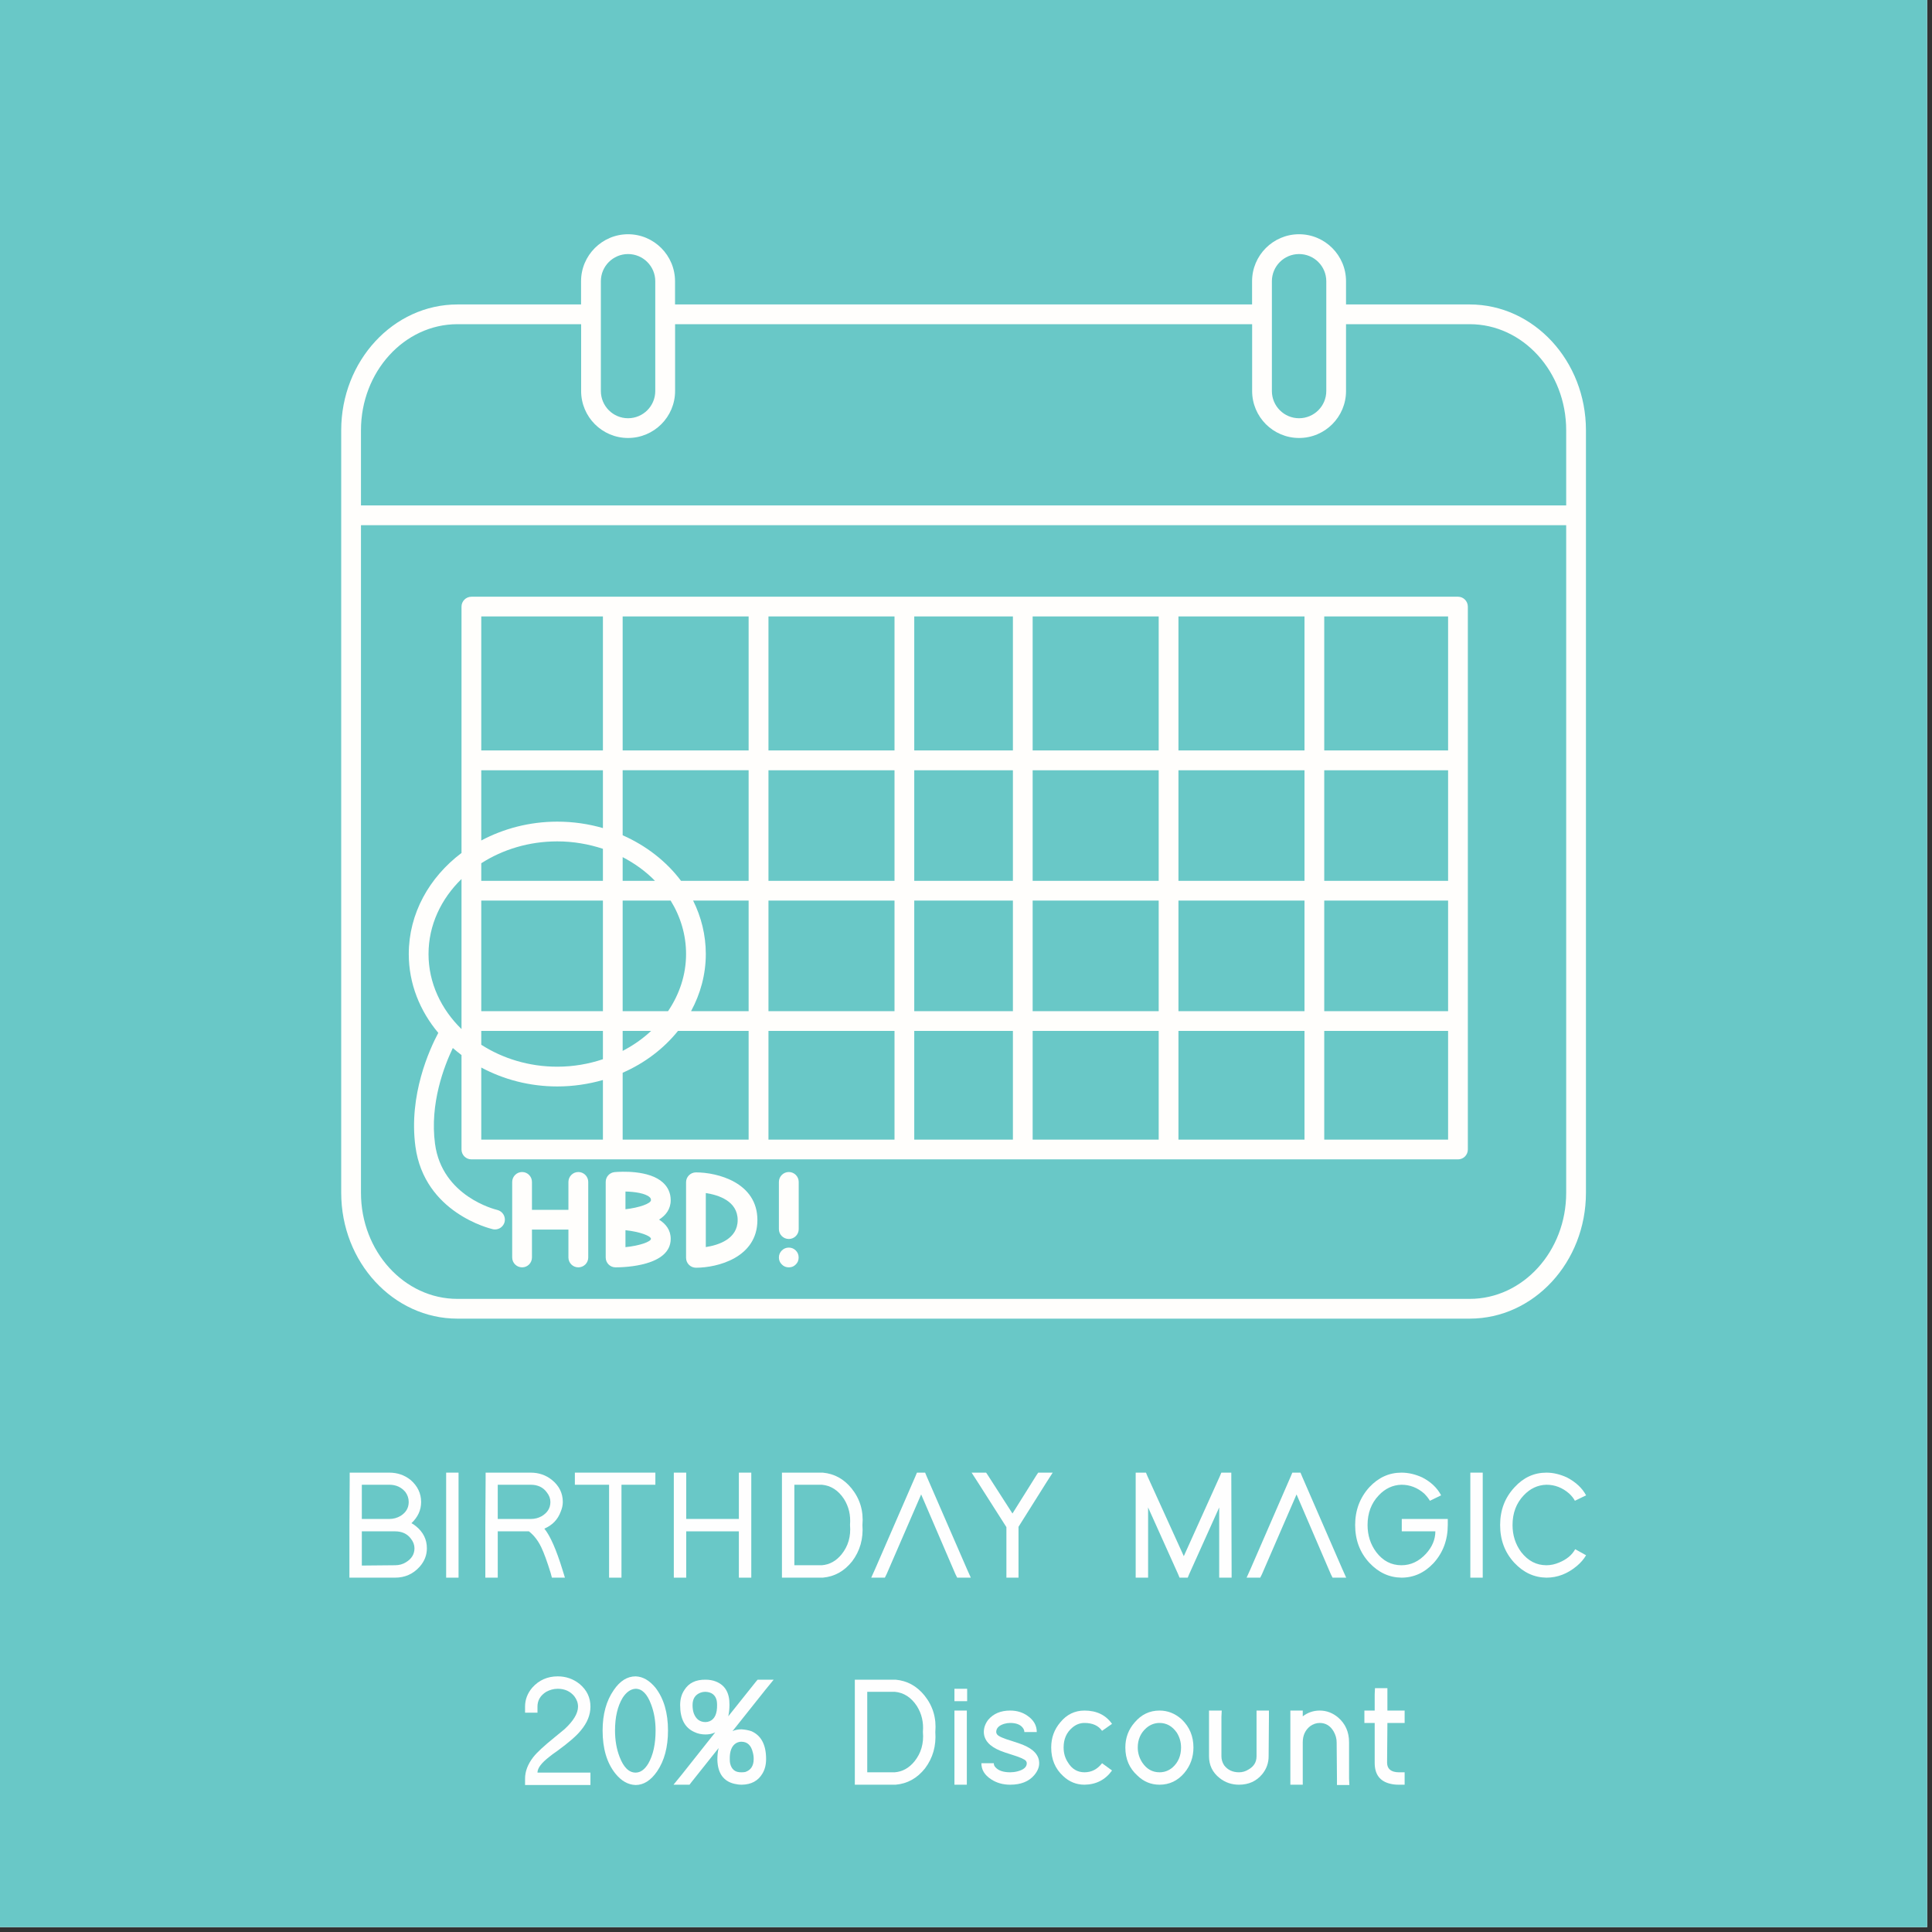 <svg xmlns="http://www.w3.org/2000/svg" xmlns:xlink="http://www.w3.org/1999/xlink" width="133" zoomAndPan="magnify" viewBox="0 0 99.75 99.75" height="133" preserveAspectRatio="xMidYMid meet" version="1.0"><rect x="0" y="0" width="99.75" height="99.75" fill="#333333" stroke="none"/><defs><g/><clipPath id="a45df85e67"><path d="M 0 0 L 99.5 0 L 99.5 99.5 L 0 99.5 Z M 0 0 " clip-rule="nonzero"/></clipPath><clipPath id="b35b7cf81e"><path d="M 17.617 12.062 L 81.953 12.062 L 81.953 68.172 L 17.617 68.172 Z M 17.617 12.062 " clip-rule="nonzero"/></clipPath></defs><g clip-path="url(#a45df85e67)"><path fill="#ffffff" d="M 0 0 L 99.5 0 L 99.5 99.5 L 0 99.5 Z M 0 0 " fill-opacity="1" fill-rule="nonzero"/><path fill="#69c8c7" d="M 0 0 L 99.5 0 L 99.5 99.5 L 0 99.5 Z M 0 0 " fill-opacity="1" fill-rule="nonzero"/></g><g clip-path="url(#b35b7cf81e)"><path fill="#fffefc" d="M 75.879 15.719 L 69.496 15.719 L 69.496 14.52 C 69.496 13.184 68.41 12.094 67.07 12.094 C 65.734 12.094 64.645 13.184 64.645 14.52 L 64.645 15.719 L 34.852 15.719 L 34.852 14.52 C 34.852 13.184 33.766 12.094 32.426 12.094 C 31.09 12.094 30 13.184 30 14.52 L 30 15.719 L 23.617 15.719 C 20.309 15.719 17.617 18.633 17.617 22.215 L 17.617 61.586 C 17.617 65.168 20.309 68.082 23.617 68.082 L 75.879 68.082 C 79.191 68.082 81.883 65.168 81.883 61.586 L 81.883 22.215 C 81.883 18.633 79.191 15.719 75.879 15.719 Z M 65.668 14.52 C 65.668 13.746 66.297 13.117 67.07 13.117 C 67.848 13.117 68.477 13.746 68.477 14.52 L 68.477 20.188 C 68.477 20.965 67.848 21.594 67.07 21.594 C 66.297 21.594 65.668 20.965 65.668 20.188 Z M 31.023 14.52 C 31.023 13.746 31.652 13.117 32.426 13.117 C 33.203 13.117 33.832 13.746 33.832 14.52 L 33.832 20.188 C 33.832 20.965 33.203 21.594 32.426 21.594 C 31.652 21.594 31.023 20.965 31.023 20.188 Z M 23.617 16.738 L 30.004 16.738 L 30.004 20.188 C 30.004 21.527 31.09 22.613 32.426 22.613 C 33.766 22.613 34.855 21.527 34.855 20.188 L 34.855 16.738 L 64.648 16.738 L 64.648 20.188 C 64.648 21.527 65.734 22.613 67.074 22.613 C 68.41 22.613 69.496 21.527 69.496 20.188 L 69.496 16.738 L 75.883 16.738 C 78.629 16.738 80.863 19.195 80.863 22.215 L 80.863 26.094 L 18.637 26.094 L 18.637 22.215 C 18.637 19.195 20.871 16.738 23.617 16.738 Z M 75.879 67.062 L 23.617 67.062 C 20.871 67.062 18.637 64.605 18.637 61.586 L 18.637 27.117 L 80.863 27.117 L 80.863 61.586 C 80.863 64.605 78.629 67.062 75.879 67.062 Z M 75.879 67.062 " fill-opacity="1" fill-rule="nonzero"/></g><path fill="#fffefc" d="M 75.277 30.809 L 24.34 30.809 C 24.059 30.809 23.828 31.039 23.828 31.32 L 23.828 44.039 C 22.164 45.293 21.105 47.164 21.105 49.258 C 21.105 50.785 21.676 52.191 22.629 53.328 C 22.18 54.172 21.09 56.539 21.449 59.199 C 21.914 62.621 25.301 63.43 25.445 63.465 C 25.484 63.473 25.52 63.477 25.559 63.477 C 25.789 63.477 26 63.316 26.055 63.082 C 26.117 62.809 25.945 62.535 25.672 62.469 C 25.559 62.441 22.828 61.773 22.461 59.062 C 22.18 56.973 22.938 55.031 23.379 54.109 C 23.523 54.234 23.676 54.355 23.828 54.473 L 23.828 59.348 C 23.828 59.633 24.059 59.859 24.34 59.859 L 75.277 59.859 C 75.559 59.859 75.785 59.633 75.785 59.348 L 75.785 31.32 C 75.785 31.039 75.559 30.809 75.277 30.809 Z M 67.352 45.477 L 60.844 45.477 L 60.844 39.77 L 67.352 39.77 Z M 68.371 39.77 L 74.766 39.77 L 74.766 45.477 L 68.371 45.477 Z M 32.148 52.207 L 32.148 46.496 L 34.625 46.496 C 35.133 47.32 35.422 48.258 35.422 49.258 C 35.422 50.332 35.078 51.34 34.492 52.207 Z M 24.848 46.496 L 31.129 46.496 L 31.129 52.207 L 24.848 52.207 Z M 35.785 46.496 L 38.652 46.496 L 38.652 52.207 L 35.68 52.207 C 36.164 51.312 36.441 50.312 36.441 49.258 C 36.441 48.273 36.207 47.344 35.785 46.496 Z M 39.676 46.496 L 46.184 46.496 L 46.184 52.207 L 39.676 52.207 Z M 46.184 45.477 L 39.676 45.477 L 39.676 39.77 L 46.184 39.77 Z M 47.203 39.77 L 52.297 39.77 L 52.297 45.477 L 47.203 45.477 Z M 47.203 46.496 L 52.297 46.496 L 52.297 52.207 L 47.203 52.207 Z M 53.316 46.496 L 59.824 46.496 L 59.824 52.207 L 53.316 52.207 Z M 53.316 45.477 L 53.316 39.77 L 59.824 39.77 L 59.824 45.477 Z M 60.844 38.746 L 60.844 31.828 L 67.352 31.828 L 67.352 38.746 Z M 59.824 38.746 L 53.316 38.746 L 53.316 31.828 L 59.824 31.828 Z M 52.297 38.746 L 47.203 38.746 L 47.203 31.828 L 52.297 31.828 Z M 46.184 38.746 L 39.676 38.746 L 39.676 31.828 L 46.184 31.828 Z M 38.652 38.746 L 32.148 38.746 L 32.148 31.828 L 38.652 31.828 Z M 38.652 39.77 L 38.652 45.477 L 35.16 45.477 C 34.41 44.477 33.367 43.664 32.148 43.125 L 32.148 39.766 L 38.652 39.766 Z M 33.816 45.477 L 32.148 45.477 L 32.148 44.254 C 32.777 44.582 33.344 44.992 33.816 45.477 Z M 31.129 45.477 L 24.848 45.477 L 24.848 44.57 C 25.949 43.863 27.305 43.441 28.773 43.441 C 29.602 43.441 30.395 43.582 31.129 43.824 Z M 24.848 53.227 L 31.129 53.227 L 31.129 54.688 C 30.395 54.934 29.602 55.074 28.773 55.074 C 27.305 55.074 25.949 54.648 24.848 53.941 Z M 32.148 53.227 L 33.617 53.227 C 33.188 53.629 32.691 53.977 32.148 54.258 Z M 35.004 53.227 L 38.652 53.227 L 38.652 58.84 L 32.148 58.84 L 32.148 55.387 C 33.289 54.887 34.27 54.141 35.004 53.227 Z M 39.676 53.227 L 46.184 53.227 L 46.184 58.84 L 39.676 58.84 Z M 47.203 53.227 L 52.297 53.227 L 52.297 58.84 L 47.203 58.84 Z M 53.316 53.227 L 59.824 53.227 L 59.824 58.84 L 53.316 58.84 Z M 60.844 53.227 L 67.352 53.227 L 67.352 58.84 L 60.844 58.84 Z M 60.844 52.207 L 60.844 46.496 L 67.352 46.496 L 67.352 52.207 Z M 68.371 46.496 L 74.766 46.496 L 74.766 52.207 L 68.371 52.207 Z M 74.766 38.746 L 68.371 38.746 L 68.371 31.828 L 74.766 31.828 Z M 31.129 31.828 L 31.129 38.746 L 24.848 38.746 L 24.848 31.828 Z M 24.848 39.77 L 31.129 39.77 L 31.129 42.754 C 30.387 42.539 29.594 42.422 28.773 42.422 C 27.34 42.422 26 42.781 24.848 43.395 Z M 22.125 49.258 C 22.125 47.766 22.773 46.41 23.828 45.383 L 23.828 53.133 C 22.773 52.102 22.125 50.746 22.125 49.258 Z M 24.848 55.117 C 26 55.734 27.34 56.094 28.773 56.094 C 29.594 56.094 30.387 55.973 31.129 55.762 L 31.129 58.84 L 24.848 58.84 Z M 68.371 58.84 L 68.371 53.227 L 74.766 53.227 L 74.766 58.84 Z M 68.371 58.84 " fill-opacity="1" fill-rule="nonzero"/><path fill="#fffefc" d="M 29.859 60.512 C 29.578 60.512 29.348 60.742 29.348 61.023 L 29.348 62.465 L 27.465 62.465 L 27.465 61.023 C 27.465 60.742 27.238 60.512 26.957 60.512 C 26.676 60.512 26.445 60.742 26.445 61.023 L 26.445 64.926 C 26.445 65.207 26.676 65.434 26.957 65.434 C 27.238 65.434 27.465 65.207 27.465 64.926 L 27.465 63.484 L 29.348 63.484 L 29.348 64.926 C 29.348 65.207 29.578 65.434 29.859 65.434 C 30.141 65.434 30.371 65.207 30.371 64.926 L 30.371 61.023 C 30.371 60.742 30.141 60.512 29.859 60.512 Z M 29.859 60.512 " fill-opacity="1" fill-rule="nonzero"/><path fill="#fffefc" d="M 35.934 60.531 C 35.652 60.531 35.422 60.758 35.422 61.039 L 35.422 64.941 C 35.422 65.227 35.652 65.453 35.934 65.453 C 37.031 65.453 39.105 64.938 39.105 62.992 C 39.105 61.047 37.031 60.531 35.934 60.531 Z M 36.441 64.387 L 36.441 61.598 C 37.082 61.695 38.086 62.004 38.086 62.992 C 38.086 63.977 37.082 64.289 36.441 64.387 Z M 36.441 64.387 " fill-opacity="1" fill-rule="nonzero"/><path fill="#fffefc" d="M 34.629 61.965 C 34.629 61.609 34.492 61.297 34.227 61.055 C 33.504 60.395 32.023 60.492 31.738 60.516 C 31.473 60.539 31.273 60.758 31.273 61.023 L 31.273 64.926 C 31.273 65.207 31.5 65.434 31.781 65.434 C 32.258 65.434 34.629 65.363 34.629 63.961 C 34.629 63.508 34.379 63.191 34.027 62.969 C 34.379 62.746 34.629 62.426 34.629 61.965 Z M 32.293 64.391 L 32.293 63.516 C 33.043 63.594 33.609 63.816 33.609 63.961 C 33.609 64.105 33.043 64.316 32.293 64.391 Z M 32.293 62.434 L 32.293 61.52 C 32.773 61.527 33.324 61.613 33.539 61.809 C 33.59 61.855 33.609 61.898 33.609 61.965 C 33.609 62.133 33.02 62.352 32.293 62.434 Z M 32.293 62.434 " fill-opacity="1" fill-rule="nonzero"/><path fill="#fffefc" d="M 40.727 60.512 C 40.445 60.512 40.215 60.742 40.215 61.023 L 40.215 63.461 C 40.215 63.742 40.445 63.969 40.727 63.969 C 41.008 63.969 41.238 63.742 41.238 63.461 L 41.238 61.023 C 41.238 60.742 41.008 60.512 40.727 60.512 Z M 40.727 60.512 " fill-opacity="1" fill-rule="nonzero"/><path fill="#fffefc" d="M 41.234 64.926 C 41.234 65.066 41.188 65.188 41.086 65.285 C 40.988 65.387 40.867 65.434 40.727 65.434 C 40.586 65.434 40.465 65.387 40.367 65.285 C 40.266 65.188 40.215 65.066 40.215 64.926 C 40.215 64.785 40.266 64.664 40.367 64.562 C 40.465 64.465 40.586 64.414 40.727 64.414 C 40.867 64.414 40.988 64.465 41.086 64.562 C 41.188 64.664 41.234 64.785 41.234 64.926 Z M 41.234 64.926 " fill-opacity="1" fill-rule="nonzero"/><g fill="#fefefe" fill-opacity="1"><g transform="translate(17.243, 81.455)"><g><path d="M 4 -2.812 C 4.332 -3.125 4.5 -3.488 4.5 -3.906 C 4.5 -4.352 4.316 -4.734 3.953 -5.047 C 3.641 -5.297 3.273 -5.422 2.859 -5.422 L 0.812 -5.422 L 0.812 -5.109 L 0.797 -2.719 L 0.797 0 L 3.156 0 C 3.664 0 4.086 -0.188 4.422 -0.562 C 4.672 -0.844 4.797 -1.16 4.797 -1.516 C 4.797 -1.973 4.609 -2.352 4.234 -2.656 C 4.16 -2.719 4.082 -2.77 4 -2.812 Z M 1.438 -3.031 L 1.438 -4.797 L 2.859 -4.797 C 3.203 -4.797 3.477 -4.672 3.688 -4.422 C 3.801 -4.266 3.859 -4.094 3.859 -3.906 C 3.859 -3.602 3.719 -3.363 3.438 -3.188 C 3.258 -3.082 3.066 -3.031 2.859 -3.031 Z M 1.438 -2.391 L 3.156 -2.391 C 3.508 -2.391 3.781 -2.266 3.969 -2.016 C 4.094 -1.859 4.156 -1.691 4.156 -1.516 C 4.156 -1.211 4.008 -0.973 3.719 -0.797 C 3.551 -0.691 3.363 -0.641 3.156 -0.641 L 1.438 -0.625 Z M 1.438 -2.391 "/></g></g></g><g fill="#fefefe" fill-opacity="1"><g transform="translate(22.347, 81.455)"><g><path d="M 0.688 -5.109 L 0.688 0 L 1.328 0 L 1.328 -5.422 L 0.688 -5.422 Z M 0.688 -5.109 "/></g></g></g><g fill="#fefefe" fill-opacity="1"><g transform="translate(24.261, 81.455)"><g><path d="M 3.844 -2.531 C 4.258 -2.707 4.539 -3 4.688 -3.406 C 4.758 -3.57 4.797 -3.738 4.797 -3.906 C 4.797 -4.363 4.609 -4.742 4.234 -5.047 C 3.922 -5.297 3.555 -5.422 3.141 -5.422 L 0.812 -5.422 L 0.812 -5.109 L 0.797 -2.719 L 0.797 0 L 1.438 0 L 1.438 -2.391 L 3.047 -2.391 C 3.305 -2.191 3.52 -1.914 3.688 -1.562 C 3.832 -1.258 3.992 -0.816 4.172 -0.234 L 4.234 0 L 4.906 0 L 4.781 -0.406 C 4.457 -1.457 4.145 -2.164 3.844 -2.531 Z M 2.141 -3.031 L 1.438 -3.031 L 1.438 -4.797 L 3.141 -4.797 C 3.504 -4.797 3.781 -4.664 3.969 -4.406 C 4.094 -4.25 4.156 -4.082 4.156 -3.906 C 4.156 -3.594 4.004 -3.348 3.703 -3.172 C 3.535 -3.078 3.352 -3.031 3.156 -3.031 L 2.125 -3.031 Z M 2.141 -3.031 "/></g></g></g><g fill="#fefefe" fill-opacity="1"><g transform="translate(29.525, 81.455)"><g><path d="M 2.562 -5.422 L 0.156 -5.422 L 0.156 -4.797 L 1.922 -4.797 L 1.922 0 L 2.562 0 L 2.562 -4.797 L 4.312 -4.797 L 4.312 -5.422 Z M 2.562 -5.422 "/></g></g></g><g fill="#fefefe" fill-opacity="1"><g transform="translate(33.992, 81.455)"><g><path d="M 4.797 -2.391 L 4.797 -5.422 L 4.156 -5.422 L 4.156 -3.031 L 1.438 -3.031 L 1.438 -5.422 L 0.797 -5.422 L 0.797 0 L 1.438 0 L 1.438 -2.391 L 4.156 -2.391 L 4.156 0 L 4.797 0 Z M 4.797 -2.391 "/></g></g></g><g fill="#fefefe" fill-opacity="1"><g transform="translate(39.575, 81.455)"><g><path d="M 1.125 0 L 2.906 0 C 3.508 -0.051 4.016 -0.332 4.422 -0.844 C 4.828 -1.383 5.004 -2.008 4.953 -2.719 C 5.016 -3.438 4.828 -4.066 4.391 -4.609 C 3.992 -5.098 3.5 -5.367 2.906 -5.422 L 0.797 -5.422 L 0.797 0 Z M 1.438 -0.641 L 1.438 -4.797 L 2.859 -4.797 C 3.328 -4.754 3.707 -4.508 4 -4.062 C 4.25 -3.664 4.352 -3.223 4.312 -2.734 L 4.312 -2.719 C 4.363 -2.133 4.219 -1.629 3.875 -1.203 C 3.594 -0.859 3.254 -0.672 2.859 -0.641 Z M 1.438 -0.641 "/></g></g></g><g fill="#fefefe" fill-opacity="1"><g transform="translate(44.998, 81.455)"><g><path d="M 0.781 -0.188 L 2.562 -4.297 L 4.328 -0.188 L 4.422 0 L 5.125 0 L 4.922 -0.453 L 2.844 -5.234 L 2.766 -5.422 L 2.344 -5.422 L 2.266 -5.234 L 0.188 -0.453 L -0.016 0 L 0.688 0 Z M 0.781 -0.188 "/></g></g></g><g fill="#fefefe" fill-opacity="1"><g transform="translate(50.102, 81.455)"><g><path d="M 2.484 -2.625 L 3.938 -4.938 L 4.25 -5.422 L 3.5 -5.422 L 3.406 -5.281 L 2.172 -3.312 L 0.906 -5.281 L 0.812 -5.422 L 0.062 -5.422 L 0.375 -4.938 L 1.859 -2.609 L 1.859 0 L 2.484 0 Z M 2.484 -2.625 "/></g></g></g><g fill="#fefefe" fill-opacity="1"><g transform="translate(54.409, 81.455)"><g/></g></g><g fill="#fefefe" fill-opacity="1"><g transform="translate(57.839, 81.455)"><g><path d="M 1.438 -0.312 L 1.438 -3.625 L 2.984 -0.188 L 3.062 0 L 3.484 0 L 3.562 -0.188 L 5.109 -3.625 L 5.109 0 L 5.75 0 L 5.75 -0.312 L 5.734 -5.109 L 5.734 -5.422 L 5.219 -5.422 L 5.141 -5.234 L 3.281 -1.109 L 1.406 -5.234 L 1.328 -5.422 L 0.797 -5.422 L 0.797 0 L 1.438 0 Z M 1.438 -0.312 "/></g></g></g><g fill="#fefefe" fill-opacity="1"><g transform="translate(64.379, 81.455)"><g><path d="M 0.781 -0.188 L 2.562 -4.297 L 4.328 -0.188 L 4.422 0 L 5.125 0 L 4.922 -0.453 L 2.844 -5.234 L 2.766 -5.422 L 2.344 -5.422 L 2.266 -5.234 L 0.188 -0.453 L -0.016 0 L 0.688 0 Z M 0.781 -0.188 "/></g></g></g><g fill="#fefefe" fill-opacity="1"><g transform="translate(69.483, 81.455)"><g><path d="M 2.891 -2.391 L 4.625 -2.391 C 4.625 -1.973 4.461 -1.586 4.141 -1.234 C 3.773 -0.836 3.352 -0.641 2.875 -0.641 C 2.352 -0.641 1.922 -0.863 1.578 -1.312 C 1.273 -1.719 1.125 -2.188 1.125 -2.719 C 1.125 -3.332 1.316 -3.844 1.703 -4.25 C 2.035 -4.602 2.426 -4.785 2.875 -4.797 C 3.312 -4.797 3.703 -4.645 4.047 -4.344 C 4.172 -4.219 4.27 -4.094 4.344 -3.969 L 4.922 -4.25 C 4.723 -4.633 4.398 -4.941 3.953 -5.172 C 3.598 -5.336 3.238 -5.422 2.875 -5.422 C 2.238 -5.422 1.688 -5.172 1.219 -4.672 C 0.727 -4.129 0.484 -3.477 0.484 -2.719 C 0.484 -1.945 0.727 -1.297 1.219 -0.766 C 1.688 -0.266 2.238 -0.008 2.875 0 C 3.508 0 4.062 -0.25 4.531 -0.75 C 5.02 -1.289 5.266 -1.945 5.266 -2.719 L 5.266 -3.031 L 2.891 -3.031 Z M 2.891 -2.391 "/></g></g></g><g fill="#fefefe" fill-opacity="1"><g transform="translate(75.226, 81.455)"><g><path d="M 0.688 -5.109 L 0.688 0 L 1.328 0 L 1.328 -5.422 L 0.688 -5.422 Z M 0.688 -5.109 "/></g></g></g><g fill="#fefefe" fill-opacity="1"><g transform="translate(77.14, 81.455)"><g><path d="M 4.188 -1.469 C 4.02 -1.164 3.742 -0.938 3.359 -0.781 C 3.141 -0.688 2.922 -0.641 2.703 -0.641 C 2.191 -0.641 1.758 -0.863 1.406 -1.312 C 1.102 -1.719 0.953 -2.188 0.953 -2.719 C 0.953 -3.332 1.145 -3.844 1.531 -4.25 C 1.863 -4.602 2.254 -4.785 2.703 -4.797 C 3.141 -4.797 3.531 -4.645 3.875 -4.344 C 4.008 -4.219 4.109 -4.094 4.172 -3.969 L 4.75 -4.25 C 4.551 -4.625 4.223 -4.93 3.766 -5.172 C 3.41 -5.336 3.055 -5.422 2.703 -5.422 C 2.066 -5.422 1.52 -5.172 1.062 -4.672 C 0.562 -4.141 0.312 -3.488 0.312 -2.719 C 0.312 -1.945 0.555 -1.297 1.047 -0.766 C 1.516 -0.266 2.066 -0.008 2.703 0 C 3.273 0 3.801 -0.203 4.281 -0.609 C 4.477 -0.773 4.633 -0.957 4.75 -1.156 Z M 4.188 -1.469 "/></g></g></g><g fill="#fefefe" fill-opacity="1"><g transform="translate(26.797, 92.145)"><g><path d="M 0.953 -4.031 C 0.953 -4.352 1.102 -4.609 1.406 -4.797 C 1.594 -4.898 1.789 -4.953 2 -4.953 C 2.363 -4.953 2.648 -4.82 2.859 -4.562 C 2.984 -4.395 3.047 -4.219 3.047 -4.031 C 3.047 -3.688 2.816 -3.301 2.359 -2.875 C 2.242 -2.781 2.066 -2.633 1.828 -2.438 C 1.297 -2.008 0.93 -1.672 0.734 -1.422 C 0.453 -1.055 0.312 -0.688 0.312 -0.312 L 0.312 0.016 L 3.688 0.016 L 3.688 -0.625 L 0.953 -0.625 C 0.953 -0.852 1.156 -1.125 1.562 -1.438 C 1.645 -1.508 1.785 -1.613 1.984 -1.75 C 2.566 -2.176 2.969 -2.523 3.188 -2.797 C 3.52 -3.191 3.688 -3.602 3.688 -4.031 C 3.688 -4.5 3.5 -4.891 3.125 -5.203 C 2.801 -5.461 2.426 -5.594 2 -5.594 C 1.469 -5.594 1.031 -5.398 0.688 -5.016 C 0.438 -4.723 0.312 -4.395 0.312 -4.031 L 0.312 -3.719 L 0.953 -3.719 Z M 0.953 -4.031 "/></g></g></g><g fill="#fefefe" fill-opacity="1"><g transform="translate(30.801, 92.145)"><g><path d="M 0.312 -2.797 C 0.312 -1.867 0.531 -1.129 0.969 -0.578 C 1.281 -0.191 1.629 0.004 2.016 0.016 C 2.43 0.016 2.801 -0.219 3.125 -0.688 C 3.5 -1.238 3.688 -1.941 3.688 -2.797 C 3.688 -3.711 3.473 -4.445 3.047 -5 C 2.734 -5.383 2.391 -5.582 2.016 -5.594 C 1.586 -5.594 1.211 -5.359 0.891 -4.891 C 0.504 -4.336 0.312 -3.641 0.312 -2.797 Z M 0.953 -2.797 C 0.953 -3.484 1.082 -4.047 1.344 -4.484 C 1.539 -4.785 1.766 -4.941 2.016 -4.953 C 2.348 -4.953 2.613 -4.688 2.812 -4.156 C 2.969 -3.75 3.047 -3.297 3.047 -2.797 C 3.047 -2.098 2.922 -1.531 2.672 -1.094 C 2.484 -0.781 2.266 -0.625 2.016 -0.625 C 1.672 -0.625 1.395 -0.895 1.188 -1.438 C 1.031 -1.844 0.953 -2.297 0.953 -2.797 Z M 0.953 -2.797 "/></g></g></g><g fill="#fefefe" fill-opacity="1"><g transform="translate(34.804, 92.145)"><g><path d="M 2.234 -1.281 C 2.254 -0.594 2.547 -0.18 3.109 -0.047 C 3.234 -0.016 3.363 0 3.5 0 C 3.988 -0.008 4.344 -0.203 4.562 -0.578 C 4.688 -0.785 4.75 -1.035 4.75 -1.328 C 4.75 -2.066 4.492 -2.547 3.984 -2.766 C 3.828 -2.816 3.66 -2.848 3.484 -2.859 C 3.305 -2.859 3.148 -2.828 3.016 -2.766 L 4.719 -4.906 L 5.141 -5.422 L 4.312 -5.422 L 4.219 -5.312 L 2.797 -3.531 C 2.836 -3.707 2.859 -3.906 2.859 -4.125 C 2.867 -4.738 2.633 -5.141 2.156 -5.328 C 2 -5.391 1.82 -5.422 1.625 -5.422 C 1.125 -5.43 0.758 -5.254 0.531 -4.891 C 0.383 -4.672 0.312 -4.41 0.312 -4.109 C 0.312 -3.398 0.555 -2.938 1.047 -2.719 C 1.223 -2.633 1.414 -2.594 1.625 -2.594 C 1.812 -2.594 1.977 -2.629 2.125 -2.703 L 0.391 -0.516 L -0.031 0 L 0.797 0 L 0.891 -0.125 L 2.297 -1.891 C 2.254 -1.703 2.234 -1.504 2.234 -1.297 Z M 2.875 -1.297 C 2.863 -1.734 2.977 -2.02 3.219 -2.156 C 3.301 -2.195 3.383 -2.219 3.469 -2.219 C 3.781 -2.219 3.977 -2.035 4.062 -1.672 C 4.094 -1.566 4.109 -1.453 4.109 -1.328 C 4.109 -0.973 3.961 -0.75 3.672 -0.656 C 3.609 -0.645 3.547 -0.641 3.484 -0.641 C 3.16 -0.629 2.961 -0.785 2.891 -1.109 C 2.879 -1.172 2.875 -1.234 2.875 -1.297 Z M 1.609 -4.797 C 1.941 -4.785 2.141 -4.629 2.203 -4.328 C 2.211 -4.266 2.219 -4.195 2.219 -4.125 C 2.227 -3.676 2.102 -3.395 1.844 -3.281 C 1.77 -3.25 1.695 -3.234 1.625 -3.234 C 1.332 -3.234 1.129 -3.383 1.016 -3.688 C 0.973 -3.812 0.953 -3.953 0.953 -4.109 C 0.953 -4.43 1.086 -4.645 1.359 -4.75 C 1.441 -4.781 1.523 -4.797 1.609 -4.797 Z M 1.609 -4.797 "/></g></g></g><g fill="#fefefe" fill-opacity="1"><g transform="translate(39.909, 92.145)"><g/></g></g><g fill="#fefefe" fill-opacity="1"><g transform="translate(43.338, 92.145)"><g><path d="M 1.125 0 L 2.906 0 C 3.508 -0.051 4.016 -0.332 4.422 -0.844 C 4.828 -1.383 5.004 -2.008 4.953 -2.719 C 5.016 -3.438 4.828 -4.066 4.391 -4.609 C 3.992 -5.098 3.5 -5.367 2.906 -5.422 L 0.797 -5.422 L 0.797 0 Z M 1.438 -0.641 L 1.438 -4.797 L 2.859 -4.797 C 3.328 -4.754 3.707 -4.508 4 -4.062 C 4.25 -3.664 4.352 -3.223 4.312 -2.734 L 4.312 -2.719 C 4.363 -2.133 4.219 -1.629 3.875 -1.203 C 3.594 -0.859 3.254 -0.672 2.859 -0.641 Z M 1.438 -0.641 "/></g></g></g><g fill="#fefefe" fill-opacity="1"><g transform="translate(48.762, 92.145)"><g><path d="M 0.844 -4.312 L 1.172 -4.312 L 1.172 -4.953 L 0.516 -4.953 L 0.516 -4.312 Z M 0.516 -3.516 L 0.516 0 L 1.156 0 L 1.156 -3.828 L 0.516 -3.828 Z M 0.516 -3.516 "/></g></g></g><g fill="#fefefe" fill-opacity="1"><g transform="translate(50.357, 92.145)"><g><path d="M 3.172 -2.719 C 3.172 -3.062 3.008 -3.344 2.688 -3.562 C 2.438 -3.738 2.141 -3.828 1.797 -3.828 C 1.316 -3.828 0.941 -3.672 0.672 -3.359 C 0.516 -3.16 0.438 -2.945 0.438 -2.719 C 0.445 -2.301 0.734 -1.977 1.297 -1.75 C 1.43 -1.695 1.629 -1.629 1.891 -1.547 C 2.297 -1.422 2.535 -1.316 2.609 -1.234 C 2.641 -1.191 2.656 -1.148 2.656 -1.109 C 2.656 -0.91 2.492 -0.77 2.172 -0.688 C 2.047 -0.656 1.922 -0.641 1.797 -0.641 C 1.453 -0.641 1.203 -0.723 1.047 -0.891 C 0.984 -0.953 0.953 -1.023 0.953 -1.109 L 0.312 -1.109 C 0.312 -0.773 0.477 -0.5 0.812 -0.281 C 1.094 -0.094 1.422 0 1.797 0 C 2.348 0 2.766 -0.164 3.047 -0.5 C 3.211 -0.695 3.297 -0.898 3.297 -1.109 C 3.297 -1.516 3.016 -1.832 2.453 -2.062 C 2.328 -2.113 2.129 -2.18 1.859 -2.266 C 1.441 -2.391 1.195 -2.5 1.125 -2.594 C 1.094 -2.633 1.078 -2.676 1.078 -2.719 C 1.078 -2.914 1.211 -3.055 1.484 -3.141 C 1.586 -3.172 1.691 -3.188 1.797 -3.188 C 2.098 -3.188 2.312 -3.109 2.438 -2.953 C 2.5 -2.879 2.531 -2.801 2.531 -2.719 Z M 3.172 -2.719 "/></g></g></g><g fill="#fefefe" fill-opacity="1"><g transform="translate(53.962, 92.145)"><g><path d="M 2.938 -1.109 C 2.695 -0.797 2.395 -0.641 2.031 -0.641 C 1.664 -0.641 1.379 -0.812 1.172 -1.156 C 1.023 -1.383 0.953 -1.641 0.953 -1.922 C 0.953 -2.348 1.098 -2.688 1.391 -2.938 C 1.578 -3.102 1.789 -3.188 2.031 -3.188 C 2.445 -3.188 2.75 -3.051 2.938 -2.781 L 3.453 -3.141 C 3.129 -3.598 2.656 -3.828 2.031 -3.828 C 1.531 -3.828 1.113 -3.625 0.781 -3.219 C 0.469 -2.852 0.312 -2.422 0.312 -1.922 C 0.312 -1.316 0.516 -0.828 0.922 -0.453 C 1.242 -0.148 1.613 0 2.031 0 C 2.633 -0.008 3.109 -0.254 3.453 -0.734 Z M 2.938 -1.109 "/></g></g></g><g fill="#fefefe" fill-opacity="1"><g transform="translate(57.79, 92.145)"><g><path d="M 0.312 -1.922 C 0.312 -1.328 0.52 -0.844 0.938 -0.469 C 1.258 -0.156 1.641 0 2.078 0 C 2.586 0 3.016 -0.203 3.359 -0.609 C 3.672 -0.984 3.828 -1.422 3.828 -1.922 C 3.828 -2.504 3.625 -2.988 3.219 -3.375 C 2.883 -3.676 2.504 -3.828 2.078 -3.828 C 1.566 -3.828 1.141 -3.625 0.797 -3.219 C 0.473 -2.852 0.312 -2.422 0.312 -1.922 Z M 0.953 -1.922 C 0.953 -2.336 1.102 -2.676 1.406 -2.938 C 1.602 -3.102 1.828 -3.188 2.078 -3.188 C 2.441 -3.188 2.738 -3.02 2.969 -2.688 C 3.113 -2.457 3.188 -2.203 3.188 -1.922 C 3.188 -1.492 3.039 -1.148 2.75 -0.891 C 2.551 -0.723 2.328 -0.641 2.078 -0.641 C 1.711 -0.641 1.414 -0.805 1.188 -1.141 C 1.031 -1.379 0.953 -1.641 0.953 -1.922 Z M 0.953 -1.922 "/></g></g></g><g fill="#fefefe" fill-opacity="1"><g transform="translate(61.938, 92.145)"><g><path d="M 0.484 -3.516 L 0.484 -1.469 C 0.484 -1.008 0.664 -0.633 1.031 -0.344 C 1.32 -0.113 1.656 0 2.031 0 C 2.531 0 2.93 -0.18 3.234 -0.547 C 3.453 -0.816 3.562 -1.125 3.562 -1.469 L 3.578 -3.5 L 3.578 -3.828 L 2.938 -3.828 L 2.938 -1.469 C 2.938 -1.164 2.797 -0.938 2.516 -0.781 C 2.367 -0.688 2.207 -0.641 2.031 -0.641 C 1.707 -0.641 1.453 -0.758 1.266 -1 C 1.172 -1.145 1.125 -1.301 1.125 -1.469 L 1.125 -3.5 L 1.141 -3.828 L 0.484 -3.828 Z M 0.484 -3.516 "/></g></g></g><g fill="#fefefe" fill-opacity="1"><g transform="translate(65.981, 92.145)"><g><path d="M 3.672 -0.312 L 3.672 -2.188 C 3.672 -2.719 3.484 -3.145 3.109 -3.469 C 2.828 -3.707 2.508 -3.828 2.156 -3.828 C 1.832 -3.828 1.539 -3.727 1.281 -3.531 L 1.281 -3.828 L 0.641 -3.828 L 0.641 0 L 1.281 0 L 1.281 -2.188 C 1.281 -2.539 1.406 -2.816 1.656 -3.016 C 1.812 -3.129 1.977 -3.188 2.156 -3.188 C 2.469 -3.188 2.707 -3.039 2.875 -2.75 C 2.977 -2.57 3.031 -2.383 3.031 -2.188 L 3.047 -0.312 L 3.047 0.016 L 3.688 0.016 Z M 3.672 -0.312 "/></g></g></g><g fill="#fefefe" fill-opacity="1"><g transform="translate(70.288, 92.145)"><g><path d="M 1.344 -3.188 L 2.234 -3.188 L 2.234 -3.828 L 1.344 -3.828 L 1.344 -4.984 L 0.703 -4.984 L 0.688 -4.672 L 0.688 -3.828 L 0.156 -3.828 L 0.156 -3.188 L 0.688 -3.188 L 0.688 -1.125 C 0.688 -0.531 0.957 -0.172 1.5 -0.047 C 1.625 -0.016 1.766 0 1.922 0 L 2.234 0 L 2.234 -0.641 L 1.922 -0.641 C 1.535 -0.648 1.336 -0.812 1.328 -1.125 Z M 1.344 -3.188 "/></g></g></g></svg>